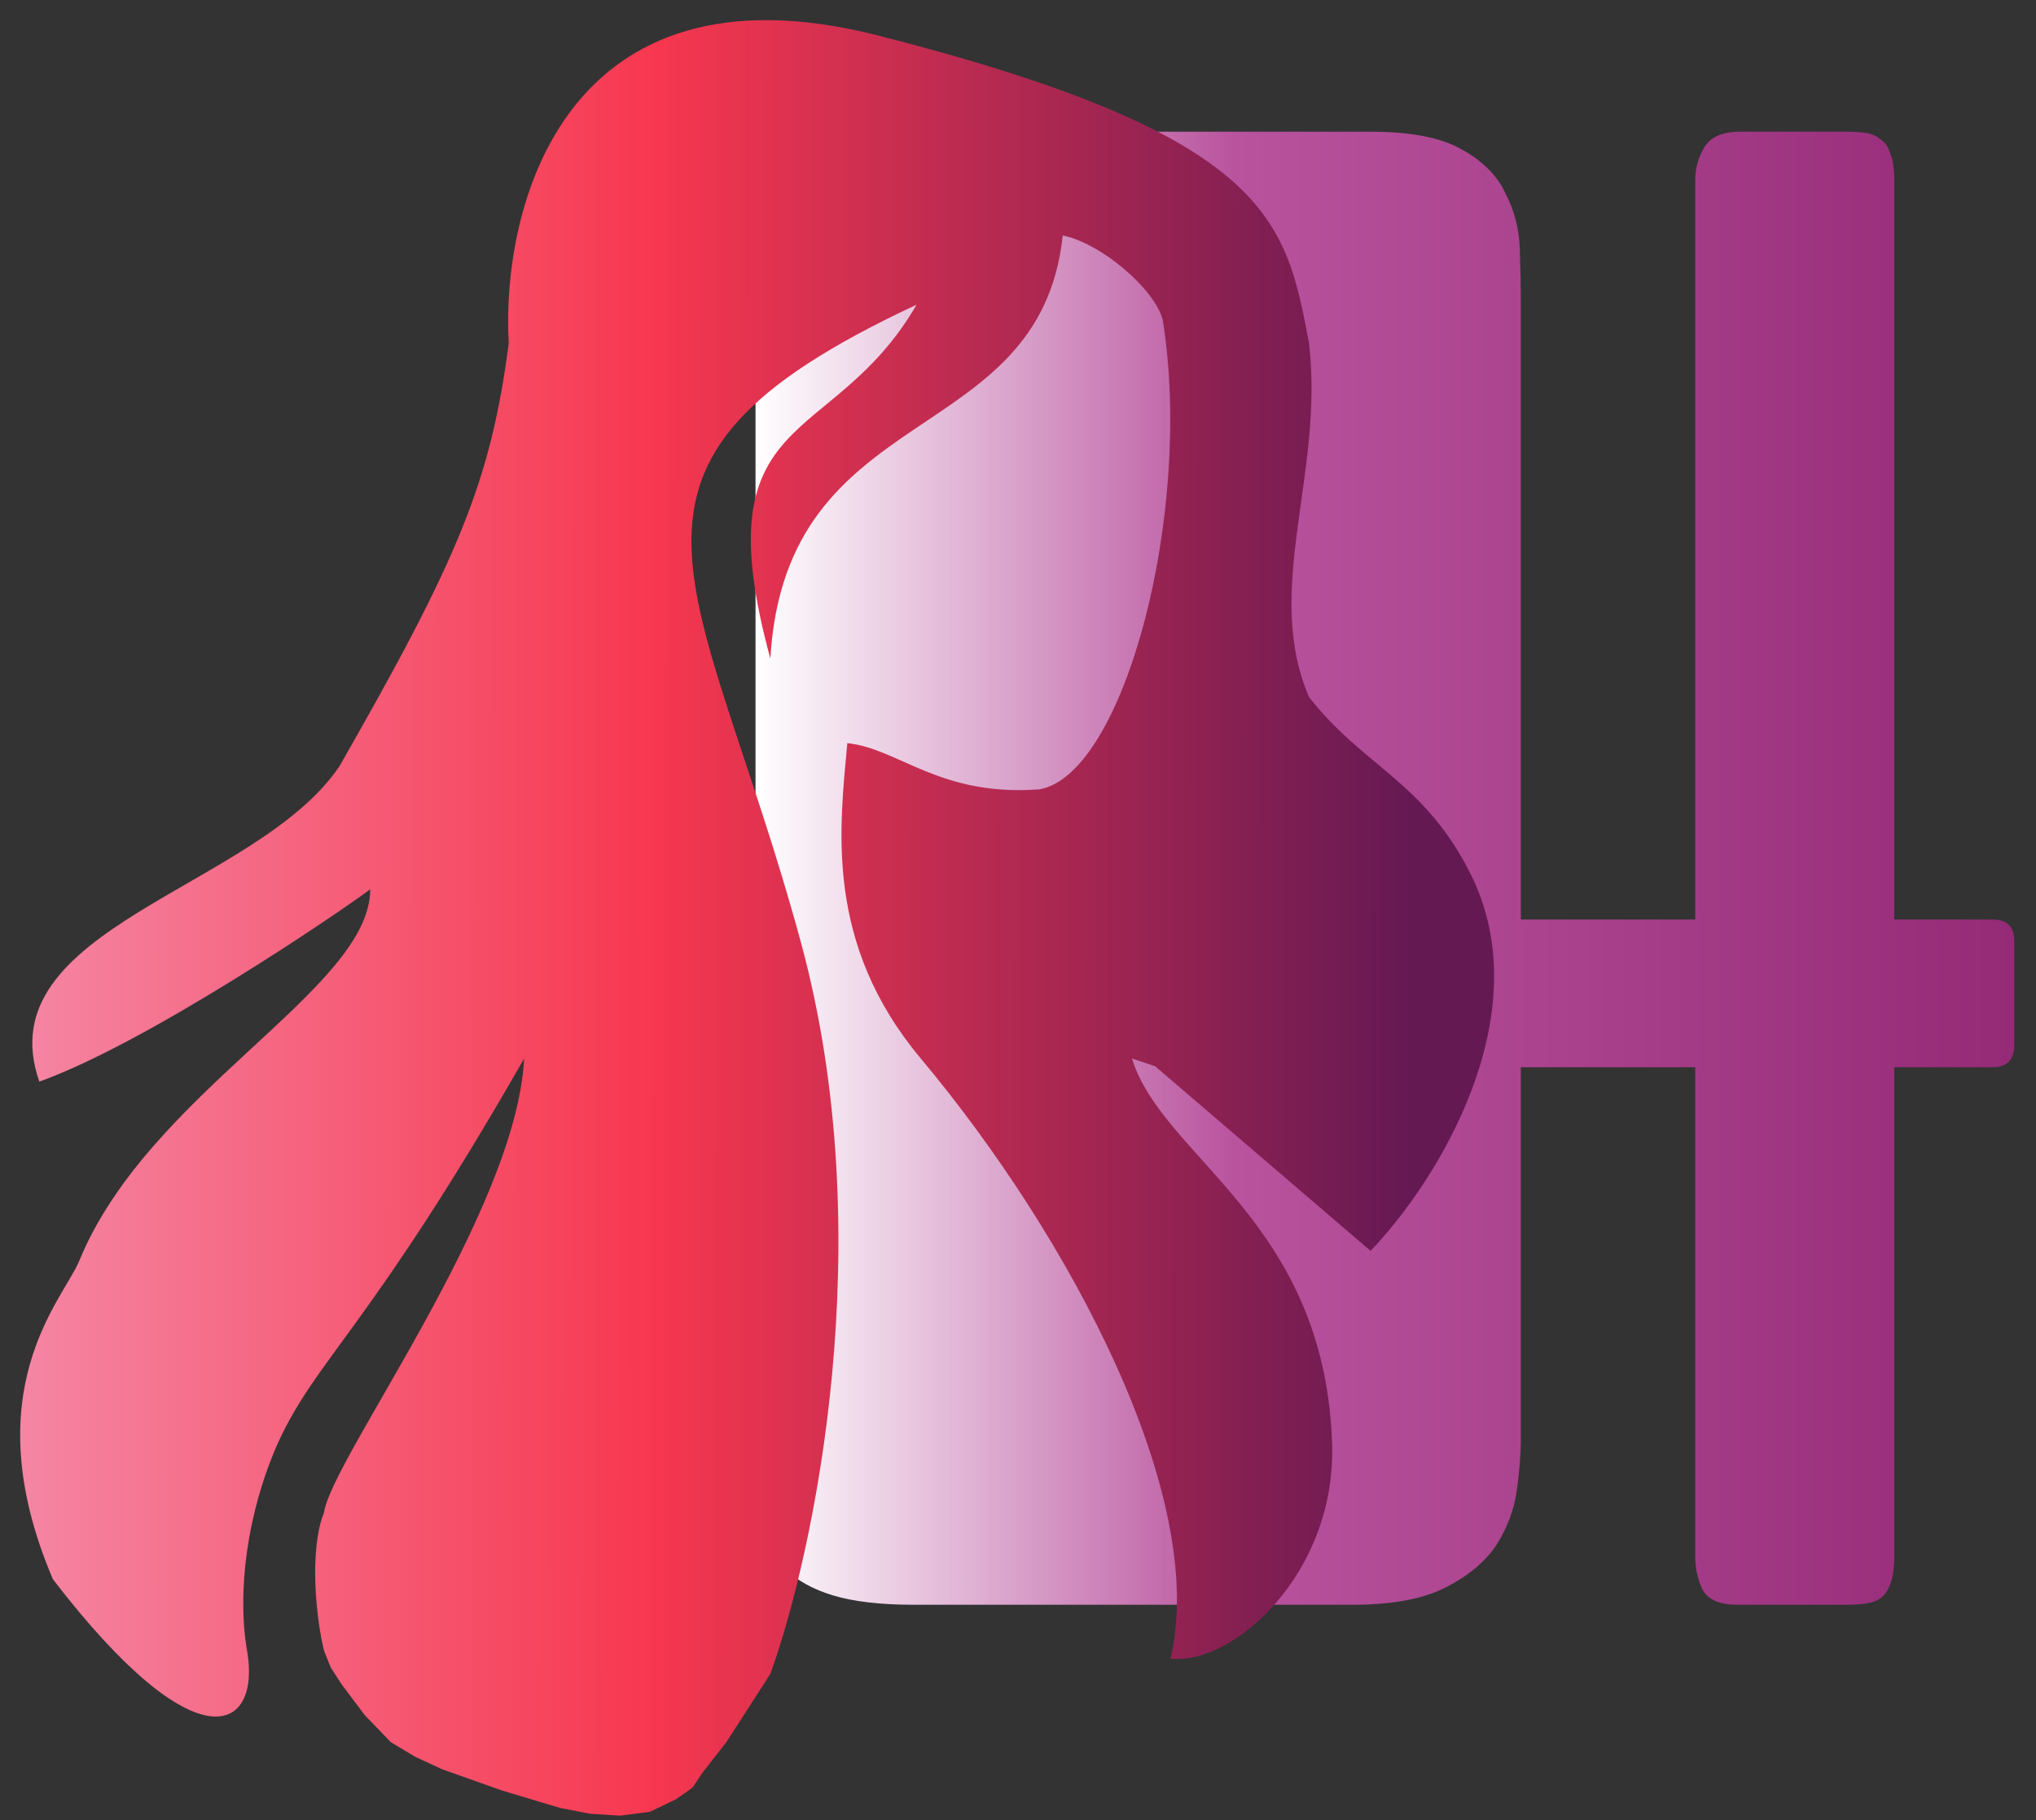 <svg width="85" height="76" viewBox="0 0 85 76" fill="none" xmlns="http://www.w3.org/2000/svg">
<rect x="0" y="0" width="85" height="76" fill="#333333" stroke="none"/>
<path d="M70.773 44.561H63.492V60.065C63.492 60.721 63.435 61.45 63.321 62.249C63.207 63.048 62.921 63.805 62.465 64.519C62.008 65.204 61.308 65.79 60.366 66.275C59.424 66.76 58.124 67.003 56.468 67.003H38.138C36.767 67.003 35.654 66.874 34.797 66.618C33.94 66.361 33.269 65.989 32.784 65.504C32.298 65.019 31.97 64.405 31.799 63.662C31.628 62.92 31.542 62.049 31.542 61.05V11.496C31.542 10.497 31.628 9.626 31.799 8.884C31.97 8.142 32.298 7.528 32.784 7.042C33.269 6.528 33.94 6.143 34.797 5.886C35.654 5.629 36.767 5.5 38.138 5.5H57.239C58.895 5.5 60.152 5.743 61.008 6.229C61.893 6.714 62.507 7.328 62.85 8.07C63.221 8.784 63.421 9.555 63.45 10.383C63.478 11.182 63.492 11.925 63.492 12.61V38.393H70.773V7.513C70.773 7.028 70.902 6.571 71.159 6.143C71.416 5.715 71.915 5.5 72.658 5.5H77.112C77.369 5.5 77.612 5.515 77.84 5.543C78.097 5.572 78.311 5.658 78.483 5.8C78.682 5.914 78.825 6.114 78.911 6.4C79.025 6.657 79.082 7.028 79.082 7.513V38.393H83.194C83.793 38.393 84.093 38.693 84.093 39.293V43.618C84.093 44.246 83.793 44.561 83.194 44.561H79.082V64.99C79.082 65.475 79.025 65.861 78.911 66.146C78.825 66.403 78.682 66.603 78.483 66.746C78.311 66.86 78.097 66.932 77.84 66.96C77.612 66.989 77.369 67.003 77.112 67.003H72.529C71.787 67.003 71.302 66.789 71.073 66.361C70.873 65.932 70.773 65.475 70.773 64.99V44.561Z" fill="url(#paint0_linear_2273_2971)"/>
<path d="M15.456 37.131C14.171 38.095 6.14 43.554 1.642 45.16C-0.606 38.737 10.708 37.131 14.171 31.993C19.136 23.317 20.489 20.11 21.239 14.329C20.918 8.655 23.552 -1.858 36.659 1.482C53.021 5.652 53.683 9.181 54.645 14.309L54.649 14.329C55.291 19.788 52.721 24.606 54.649 29.102C56.898 31.993 59.468 32.635 61.395 36.489C64.333 42.361 60.003 49.335 57.219 52.226L48.224 44.518L47.26 44.197C48.545 48.372 55.291 50.941 55.613 60.255C55.801 65.715 51.436 69.568 48.866 69.247C50.472 62.503 44.628 51.583 38.443 44.197C34.41 39.379 35.053 34.562 35.374 31.029C37.515 31.243 39.229 33.277 43.405 32.956C46.939 32.314 49.83 21.394 48.545 13.365C48.224 12.081 45.975 10.154 44.369 9.832C43.405 18.825 32.804 16.577 32.161 27.496C29.27 16.898 34.731 18.825 38.265 12.723C23.809 19.467 29.27 23.963 33.446 39.379C36.787 51.712 33.982 64.858 32.161 69.889L30.324 72.74L29.315 74.032L28.911 74.638L28.225 75.122L27.135 75.647L25.884 75.809L24.632 75.728L23.381 75.486L20.959 74.759L18.456 73.871L17.326 73.346L16.316 72.74L15.226 71.61L14.258 70.318L13.813 69.632L13.529 68.926C13.207 67.641 12.886 64.751 13.529 63.145C13.85 60.897 21.56 50.62 21.881 44.197C15.456 55.437 13.207 56.722 11.601 60.255C10.316 63.145 9.888 66.464 10.316 68.926C10.895 72.254 8.309 73.871 2.21 65.941C-1.147 58.06 2.649 54.253 3.307 52.647C6.198 45.581 15.456 41.306 15.456 37.131Z" fill="url(#paint1_linear_2273_2971)"/>
<defs>
<linearGradient id="paint0_linear_2273_2971" x1="31.542" y1="36.252" x2="84.093" y2="36.252" gradientUnits="userSpaceOnUse">
<stop stop-color="white"/>
<stop offset="0.38" stop-color="#B9539E"/>
<stop offset="1" stop-color="#952A77"/>
</linearGradient>
<linearGradient id="paint1_linear_2273_2971" x1="58.882" y1="38.393" x2="-4.231" y2="38.325" gradientUnits="userSpaceOnUse">
<stop stop-color="#651953"/>
<stop offset="0.5" stop-color="#F7374F"/>
<stop offset="1" stop-color="#F495B4"/>
</linearGradient>
</defs>
</svg>
